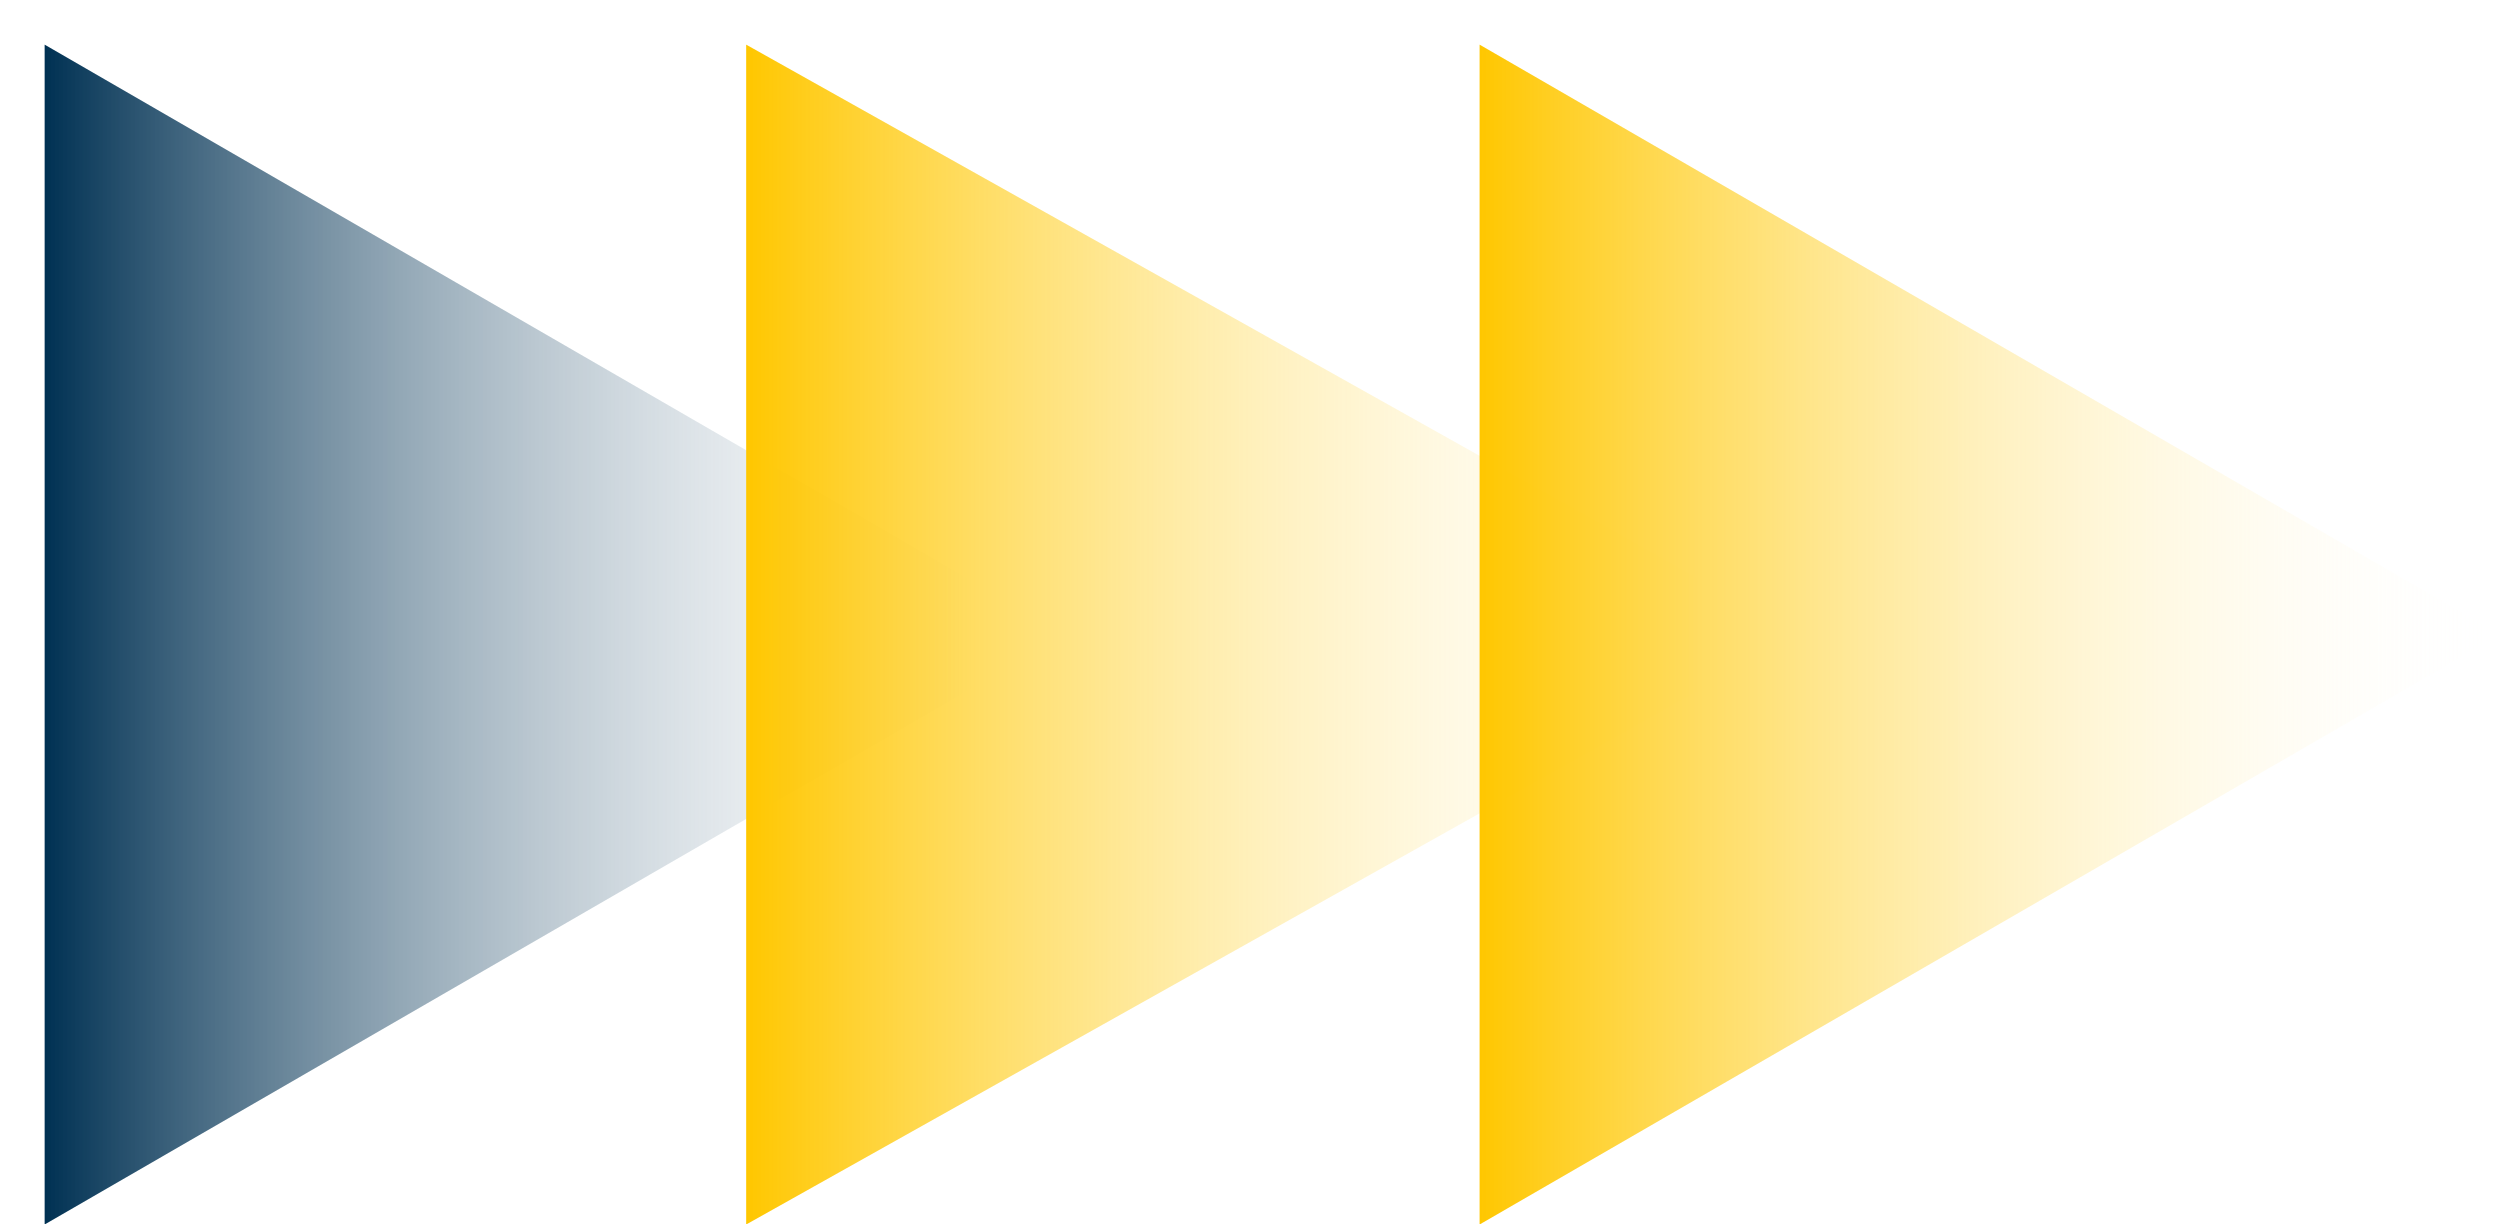 <?xml version="1.0" encoding="UTF-8"?> <svg xmlns="http://www.w3.org/2000/svg" width="49" height="24" viewBox="0 0 49 24" fill="none"> <path d="M20.875 12.438L0.875 24L0.875 0.875L20.875 12.438Z" fill="url(#paint0_linear_184_198)"></path> <path d="M35.25 12.438L14.625 24L14.625 0.875L35.25 12.438Z" fill="url(#paint1_linear_184_198)"></path> <path d="M49 12.438L29 24L29 0.875L49 12.438Z" fill="url(#paint2_linear_184_198)"></path> <defs> <linearGradient id="paint0_linear_184_198" x1="0.875" y1="12.438" x2="20.875" y2="12.438" gradientUnits="userSpaceOnUse"> <stop stop-color="#003153"></stop> <stop offset="1" stop-color="white" stop-opacity="0"></stop> </linearGradient> <linearGradient id="paint1_linear_184_198" x1="14.625" y1="12.438" x2="35.25" y2="12.438" gradientUnits="userSpaceOnUse"> <stop stop-color="#FFC700"></stop> <stop offset="1" stop-color="white" stop-opacity="0"></stop> </linearGradient> <linearGradient id="paint2_linear_184_198" x1="29" y1="12.438" x2="49" y2="12.438" gradientUnits="userSpaceOnUse"> <stop stop-color="#FFC700"></stop> <stop offset="1" stop-color="white" stop-opacity="0"></stop> </linearGradient> </defs> </svg> 